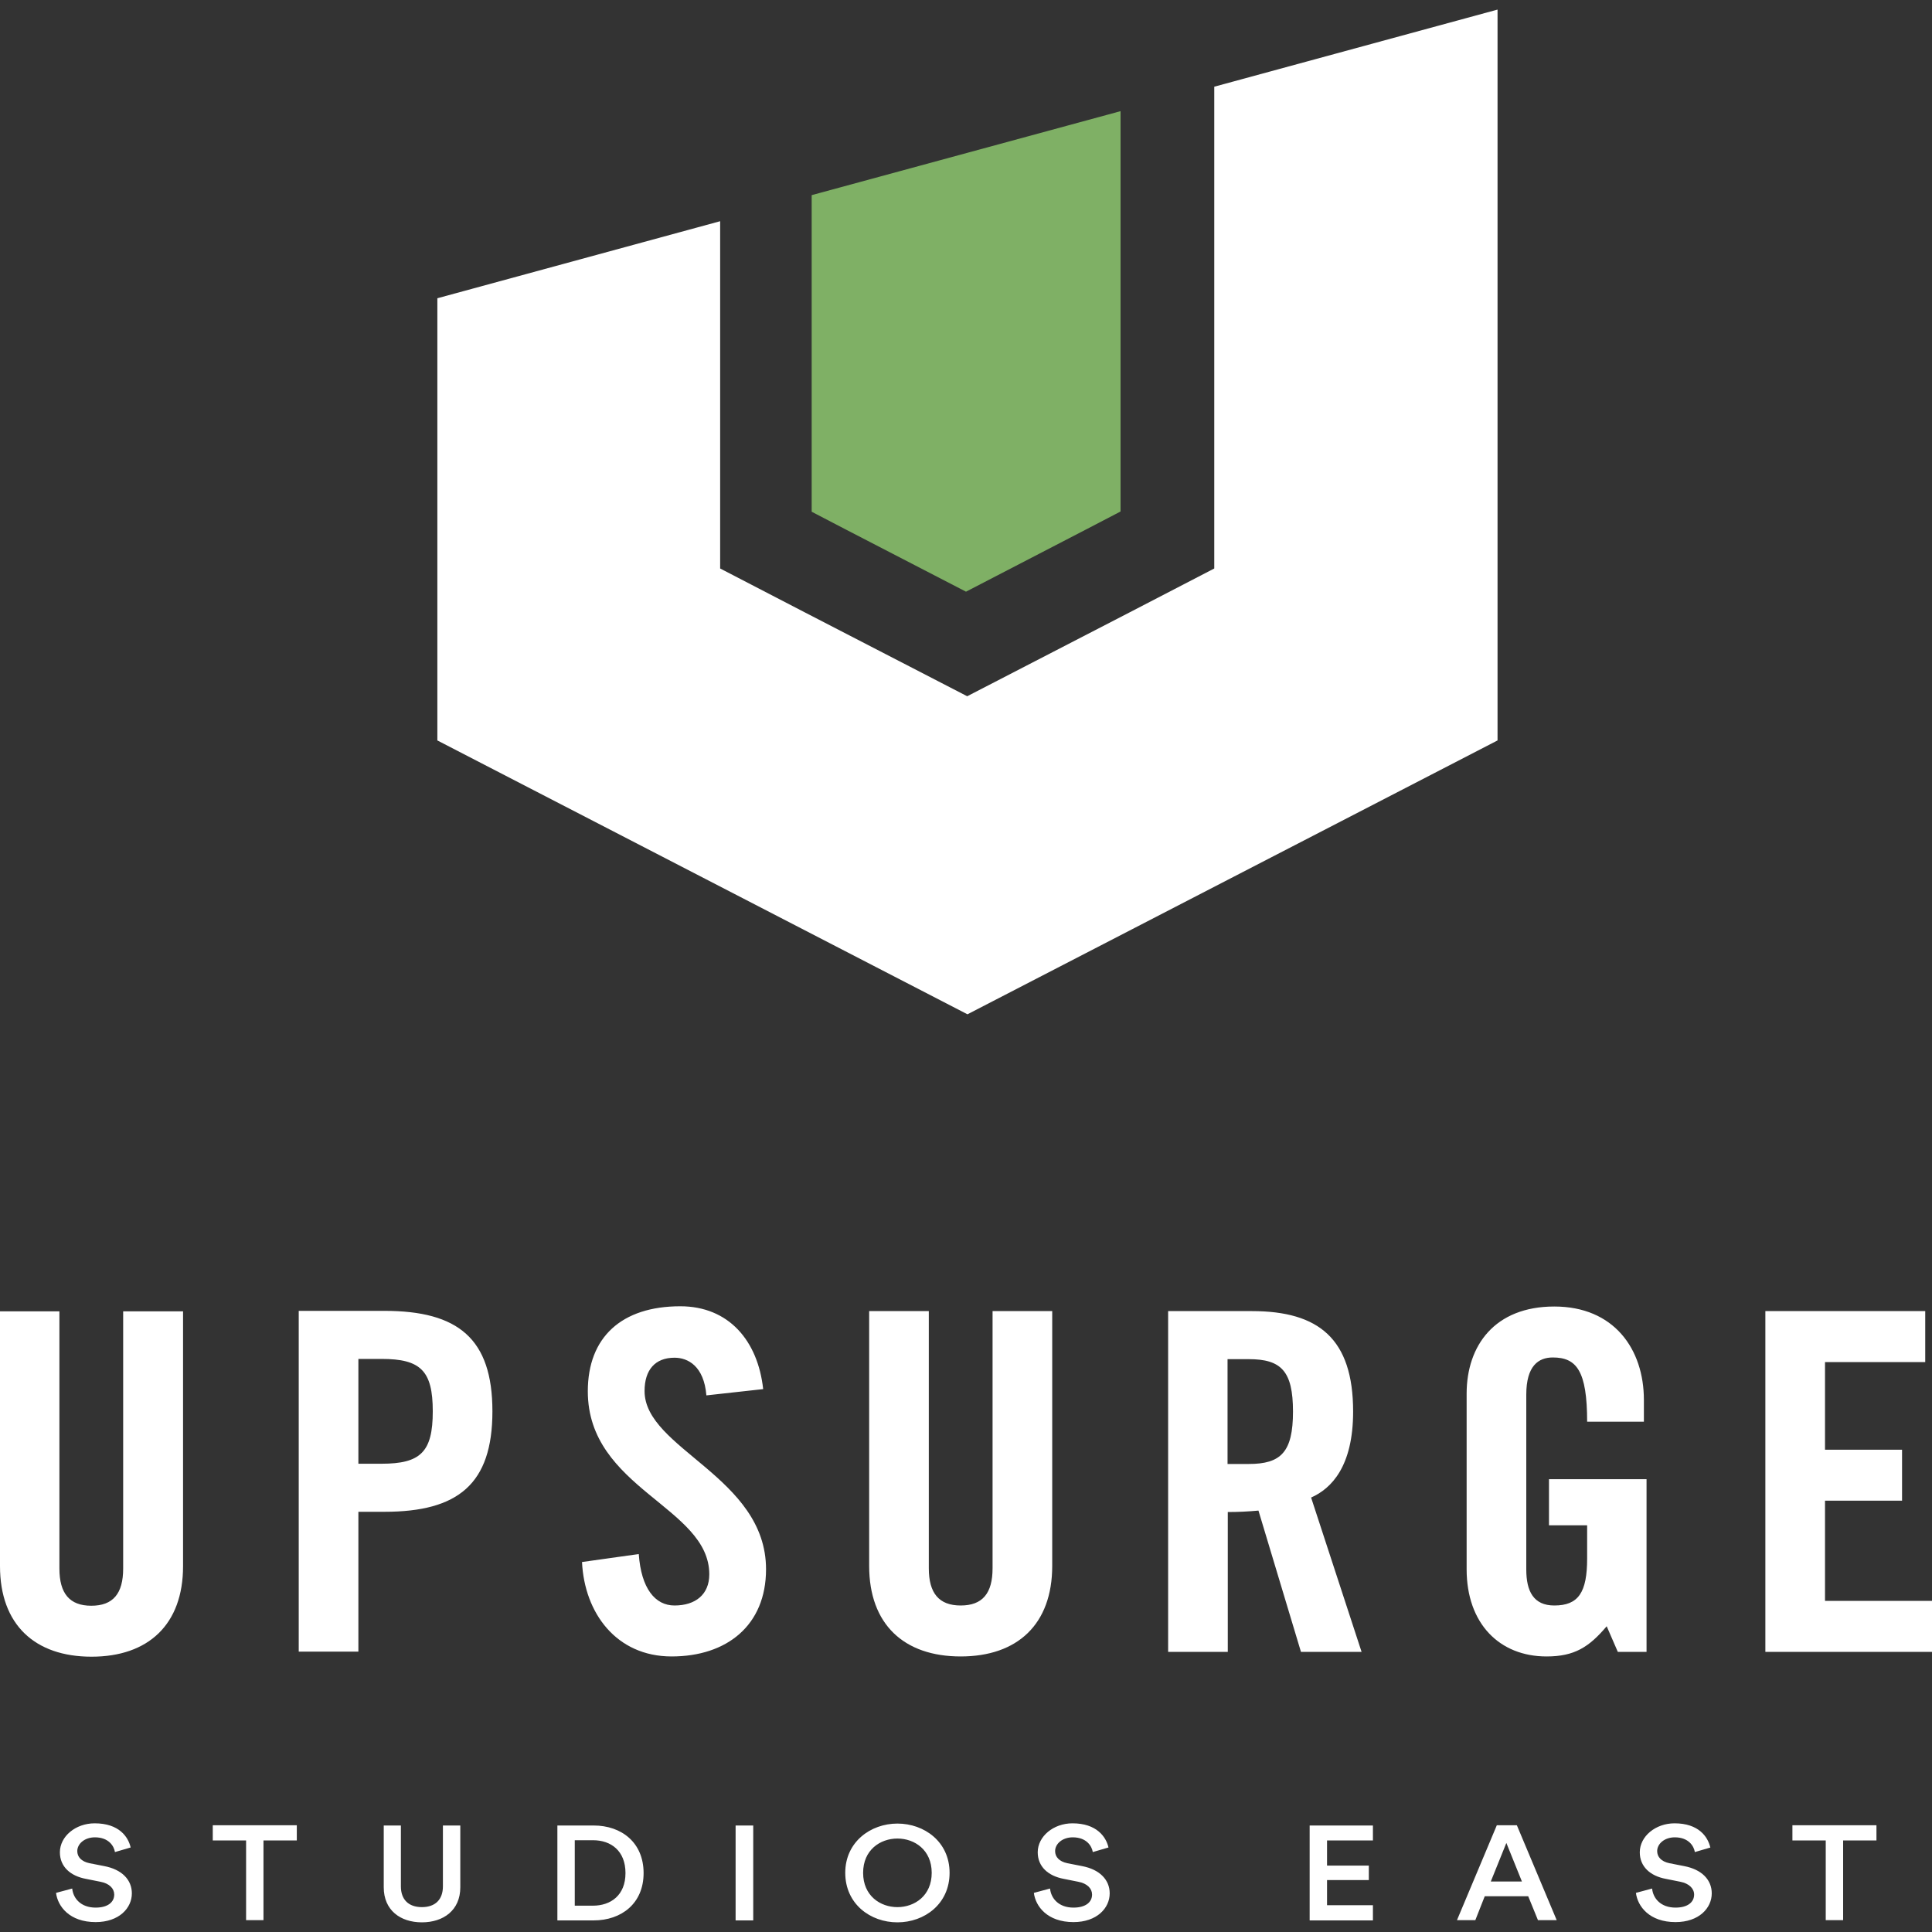 <svg height="80" viewBox="0 0 80 80" width="80" xmlns="http://www.w3.org/2000/svg"><rect x="0" y="0" width="80" height="80" fill="#333333" stroke="none"/><path d="m46.4 4.6v16.58l-1.46.76-4.94 2.56-4.93-2.55-1.46-.76v-13.11l12.8-3.48z" fill="#7fb065"/><g fill="#fff"><path d="m62 .4-11.72 3.19v19.95l-3.53 1.83-6.7 3.46-6.7-3.46-3.53-1.83v-14.38l-11.71 3.19v18.31l21.95 11.34 21.95-11.34v-30.26z"/><path d="m80 68.4v-2.11h-4.43v-4.15h3.19v-2.11h-3.19v-3.63h4.15v-2.11h-6.62v14.11zm-15.86-5.24h1.58v1.37c0 1.41-.36 1.95-1.36 1.95-.86 0-1.16-.59-1.16-1.49v-7.24c0-1.19.5-1.54 1.1-1.54.98 0 1.42.55 1.42 2.66h2.35v-.9c0-2.11-1.24-3.87-3.71-3.87s-3.63 1.62-3.63 3.61v7.27c0 2.25 1.36 3.61 3.31 3.61 1.16 0 1.76-.39 2.49-1.25l.46 1.06h1.19v-7.15h-4.04v1.92zm-13.31-.55c.43 0 .85-.02 1.28-.06l1.76 5.85h2.51l-2.09-6.39c.84-.37 1.74-1.29 1.74-3.56 0-3.01-1.42-4.16-4.19-4.16h-3.47v14.11h2.47v-5.79zm0-6.33h.88c1.34 0 1.83.49 1.83 2.17s-.5 2.17-1.83 2.17h-.88zm-14.84 8.56c0 2.42 1.44 3.75 3.79 3.75s3.79-1.33 3.79-3.75v-10.55h-2.47v10.65c0 1.04-.42 1.54-1.32 1.54s-1.32-.51-1.32-1.54v-10.65h-2.47zm-4.39-7.33c-.22-1.99-1.42-3.42-3.43-3.42-2.43 0-3.83 1.28-3.83 3.52 0 4.04 5.03 4.78 5.03 7.58 0 .84-.58 1.29-1.44 1.29-.8 0-1.38-.7-1.48-2.13l-2.35.33c.1 2.11 1.42 3.91 3.71 3.91s3.91-1.29 3.91-3.61c0-3.83-5.03-4.98-5.03-7.38 0-.88.44-1.38 1.24-1.38.56 0 1.22.35 1.32 1.56l2.35-.26zm-16.76 10.88v-5.79h1.08c3.05 0 4.47-1.15 4.47-4.16s-1.42-4.16-4.47-4.16h-3.55v14.11zm0-12.12h.96c1.62 0 2.12.49 2.12 2.17s-.5 2.17-2.12 2.17h-.96zm-14.84 8.58c0 2.42 1.44 3.75 3.79 3.75s3.79-1.33 3.79-3.75v-10.55h-2.48v10.65c0 1.04-.42 1.54-1.32 1.54s-1.32-.51-1.32-1.54v-10.65h-2.46z"/><path d="m77.7 76.21v-.63h-3.48v.63h1.38v3.3h.72v-3.3zm-6.88.29c-.1-.44-.48-1-1.48-1-.79 0-1.44.54-1.44 1.2 0 .59.43.98 1.08 1.1l.6.12c.36.07.57.28.57.53 0 .31-.26.54-.77.54-.61 0-.93-.38-.97-.79l-.67.18c.07.56.56 1.21 1.64 1.21.97 0 1.5-.58 1.5-1.19 0-.55-.4-.99-1.15-1.13l-.61-.12c-.33-.07-.5-.26-.5-.5 0-.3.3-.57.73-.57.57 0 .79.36.83.61l.65-.19zm-8.45-.2.65 1.61h-1.29l.65-1.61zm1.3 3.21h.79l-1.65-3.93h-.83l-1.65 3.93h.76l.39-.99h1.8l.4.98zm-6.82 0v-.62h-1.9v-1.04h1.73v-.6h-1.73v-1.04h1.9v-.62h-2.62v3.93h2.62zm-10.95-3.01c-.1-.44-.49-1-1.49-1-.79 0-1.44.54-1.44 1.2 0 .59.43.98 1.08 1.1l.6.12c.37.07.57.28.57.53 0 .31-.26.54-.77.54-.61 0-.93-.38-.97-.79l-.67.18c.07.56.56 1.21 1.64 1.21.97 0 1.5-.58 1.5-1.19 0-.55-.4-.99-1.15-1.13l-.61-.12c-.33-.07-.5-.26-.5-.5 0-.3.3-.57.73-.57.57 0 .79.36.83.61zm-10.9 1.05c0 1.29 1.04 2.05 2.16 2.05s2.16-.76 2.16-2.05-1.05-2.04-2.16-2.04-2.16.76-2.16 2.04zm.74 0c0-.95.71-1.42 1.42-1.42s1.42.47 1.42 1.42-.71 1.42-1.42 1.42-1.42-.47-1.42-1.42zm-4.55-1.96h-.73v3.93h.73zm-6.61 3.93c1.15 0 2.07-.7 2.07-1.96s-.91-1.97-2.07-1.97h-1.5v3.93h1.49zm-.78-.61v-2.71h.76c.74 0 1.34.44 1.34 1.36s-.61 1.35-1.35 1.35h-.76zm-6.33.69c.89 0 1.59-.5 1.59-1.45v-2.56h-.72v2.52c0 .55-.32.86-.87.86s-.87-.31-.87-.86v-2.52h-.71v2.56c0 .95.69 1.45 1.58 1.45zm-5.18-3.39v-.63h-3.48v.63h1.38v3.3h.72v-3.3zm-6.88.29c-.1-.44-.48-1-1.49-1-.79 0-1.44.54-1.44 1.2 0 .59.43.98 1.08 1.1l.6.12c.37.07.57.28.57.53 0 .31-.26.54-.77.54-.61 0-.93-.38-.97-.79l-.67.18c.07.56.56 1.21 1.64 1.21.97 0 1.5-.58 1.5-1.19 0-.55-.4-.99-1.15-1.13l-.61-.12c-.33-.07-.5-.26-.5-.5 0-.3.3-.57.73-.57.57 0 .79.36.83.61z"/></g></svg>